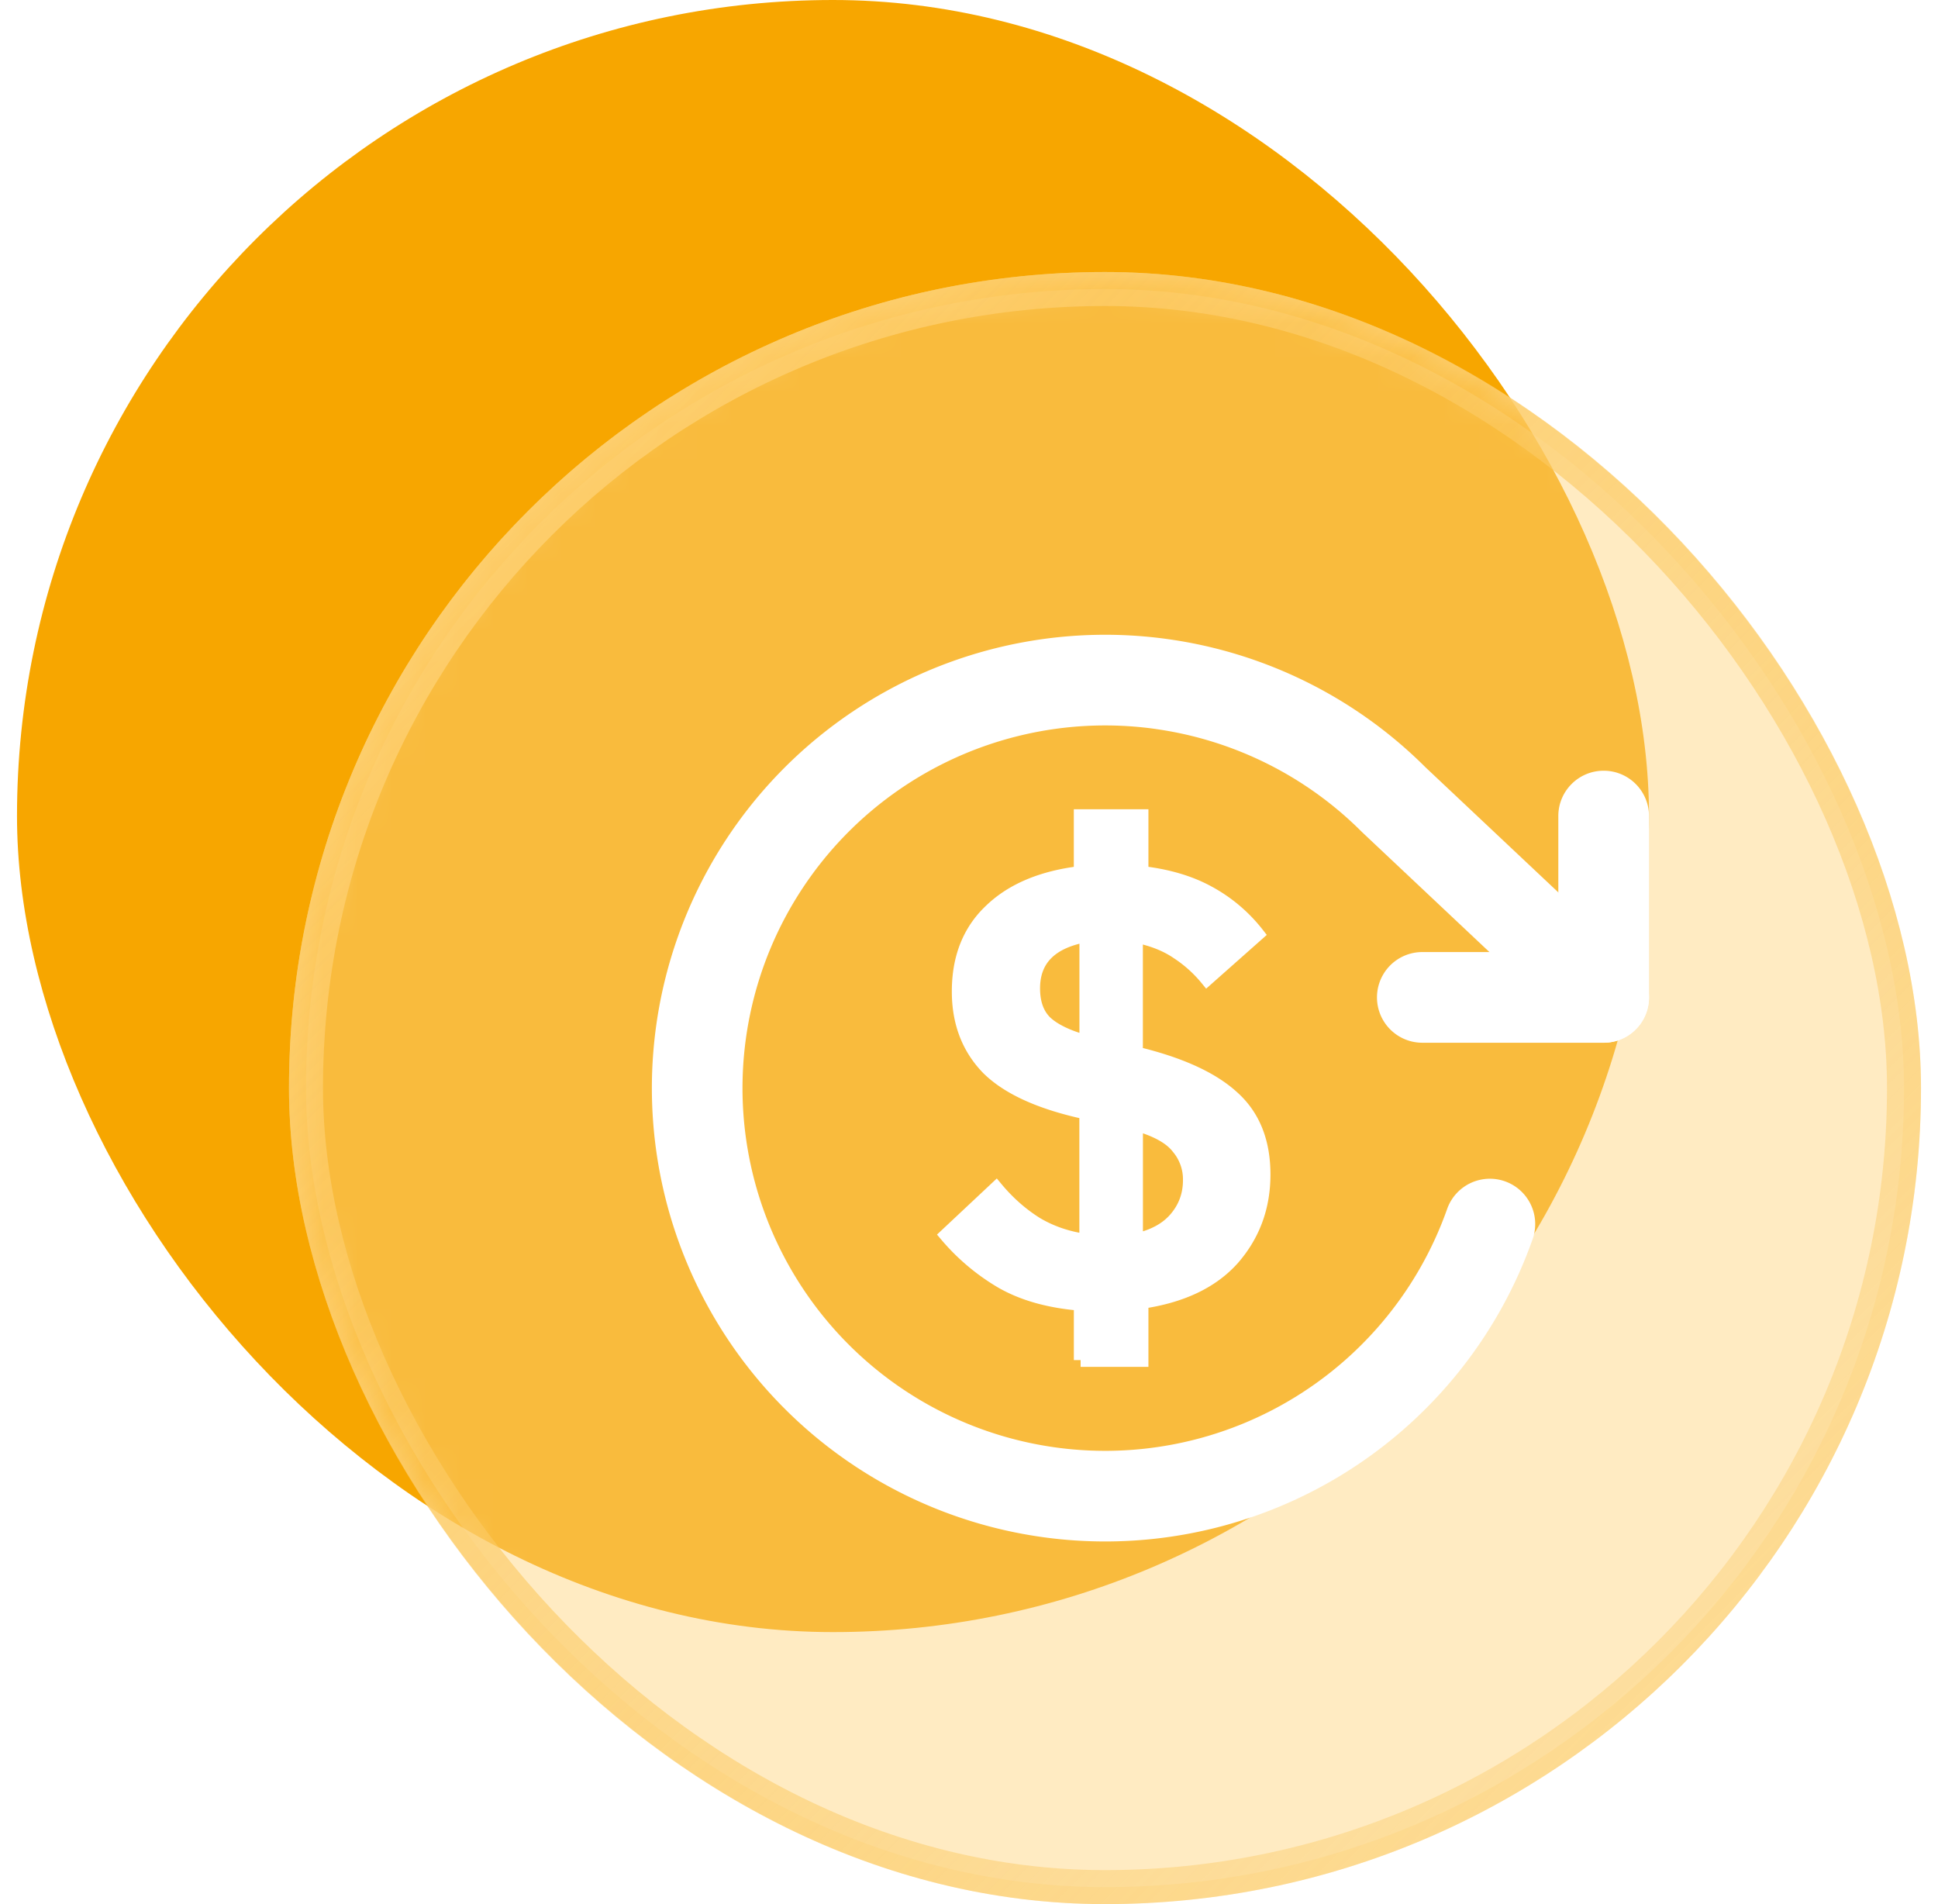 <svg xmlns="http://www.w3.org/2000/svg" width="57" height="56" fill="none" viewBox="0 0 57 56"><rect width="48" height="48" x=".5" fill="#F7A600" rx="24"/><rect width="48" height="48" x="8.5" y="8" fill="#FFE5AF" rx="24"/><mask id="mask0_9440_3748" width="49" height="48" x="8" y="8" maskUnits="userSpaceOnUse" style="mask-type:alpha"><rect width="48" height="48" x="8.5" y="8" fill="#FDEAC4" rx="24"/></mask><g filter="url(#filter0_f_9440_3748)" mask="url(#mask0_9440_3748)"><rect width="48" height="48" x=".5" fill="#F7A600" rx="24"/></g><rect width="47" height="47" x="9" y="8.5" fill="#fff" fill-opacity=".24" stroke="url(#paint0_linear_9440_3748)" rx="23.5"/><g fill="#fff" clip-path="url(#clip0_9440_3748)"><path fill-rule="evenodd" d="M47.167 22.667c.736 0 1.333.597 1.333 1.333v5.334c0 .736-.597 1.333-1.333 1.333h-5.334a1.333 1.333 0 0 1 0-2.667h4v-4c0-.736.597-1.333 1.334-1.333Z" clip-rule="evenodd"/><path fill-rule="evenodd" d="M34.003 21.441a10.667 10.667 0 1 0 8.56 14.115 1.333 1.333 0 1 1 2.514.888 13.333 13.333 0 1 1-3.155-13.882l6.159 5.8a1.333 1.333 0 1 1-1.828 1.942l-6.174-5.814-.029-.028a10.667 10.667 0 0 0-6.047-3.02Z" clip-rule="evenodd"/><path stroke="#fff" stroke-width=".4" d="M31.784 40v-1.652c-.918-.074-1.691-.29-2.32-.65a6.323 6.323 0 0 1-1.63-1.373L29.3 34.95c.35.421.743.767 1.178 1.04.435.26.925.427 1.468.5v-3.767c-1.329-.285-2.29-.718-2.881-1.3-.58-.593-.87-1.348-.87-2.264 0-.99.314-1.782.942-2.376.628-.606 1.51-.977 2.646-1.113V24h1.794v1.67c.761.087 1.414.279 1.958.576a4.61 4.61 0 0 1 1.45 1.225l-1.487 1.318a3.816 3.816 0 0 0-.87-.78c-.326-.223-.73-.383-1.214-.482v3.452c1.293.31 2.242.743 2.846 1.3.604.544.906 1.299.906 2.264 0 .953-.302 1.776-.906 2.469-.605.68-1.499 1.107-2.683 1.28V40h-1.794ZM30.39 29.067c0 .433.12.767.362 1.003.254.235.653.427 1.196.575v-3.137c-1.039.186-1.558.706-1.558 1.56Zm4.603 5.643a1.45 1.45 0 0 0-.344-.965c-.218-.285-.629-.514-1.233-.687v3.415c.508-.111.894-.321 1.16-.63.278-.323.417-.7.417-1.133Z"/></g><defs><linearGradient id="paint0_linear_9440_3748" x1="8.5" x2="56.5" y1="8" y2="56" gradientUnits="userSpaceOnUse"><stop stop-color="#FFD277"/><stop offset="1" stop-color="#F8BF47" stop-opacity=".18"/></linearGradient><clipPath id="clip0_9440_3748"><path fill="#fff" d="M16.5 16h32v32h-32z"/></clipPath><filter id="filter0_f_9440_3748" width="64" height="64" x="-7.5" y="-8" color-interpolation-filters="sRGB" filterUnits="userSpaceOnUse"><feFlood flood-opacity="0" result="BackgroundImageFix"/><feBlend in="SourceGraphic" in2="BackgroundImageFix" result="shape"/><feGaussianBlur result="effect1_foregroundBlur_9440_3748" stdDeviation="4"/></filter></defs></svg>